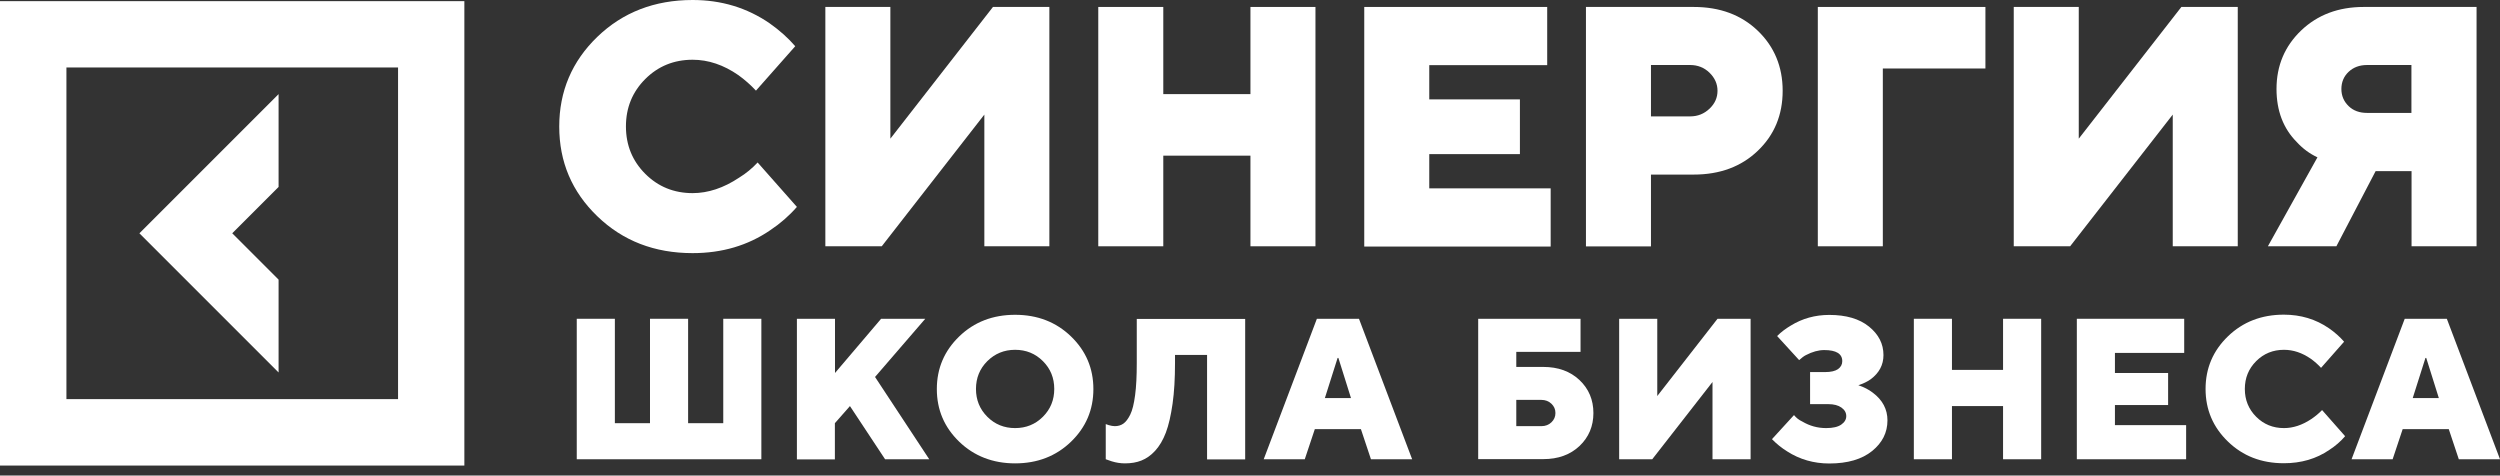 <?xml version="1.0" encoding="UTF-8"?> <svg xmlns="http://www.w3.org/2000/svg" width="184" height="35" viewBox="0 0 184 35" fill="none"><rect x="0" y="0" width="184" height="35" fill="#333333" stroke="none"/> <path d="M42.449 33.801V23.462H45.254V31.147H47.84V23.462H50.645V31.147H53.232V23.462H56.036V33.801H42.449Z" fill="white"></path> <path d="M58.652 33.801V23.462H61.456V27.452L64.849 23.462H68.099L64.403 27.745L68.392 33.801H65.142L62.556 29.887L61.447 31.147V33.81H58.652V33.801Z" fill="white"></path> <path d="M70.6 32.512C69.501 31.45 68.951 30.162 68.951 28.636C68.951 27.11 69.501 25.822 70.6 24.76C71.699 23.699 73.073 23.169 74.712 23.169C76.352 23.169 77.725 23.699 78.825 24.76C79.924 25.822 80.473 27.11 80.473 28.636C80.473 30.162 79.924 31.45 78.825 32.512C77.725 33.573 76.352 34.104 74.712 34.104C73.073 34.104 71.69 33.563 70.6 32.512ZM72.666 26.58C72.107 27.139 71.832 27.821 71.832 28.627C71.832 29.432 72.107 30.114 72.666 30.673C73.225 31.232 73.907 31.507 74.712 31.507C75.518 31.507 76.2 31.232 76.759 30.673C77.318 30.114 77.593 29.432 77.593 28.627C77.593 27.821 77.318 27.139 76.759 26.58C76.2 26.021 75.518 25.746 74.712 25.746C73.897 25.746 73.225 26.03 72.666 26.58Z" fill="white"></path> <path d="M81.383 33.8V31.213C81.478 31.251 81.553 31.28 81.601 31.289C81.771 31.337 81.914 31.365 82.046 31.365C82.283 31.365 82.492 31.308 82.671 31.185C82.852 31.062 83.022 30.844 83.183 30.522C83.344 30.2 83.458 29.726 83.543 29.091C83.629 28.456 83.666 27.669 83.666 26.731V23.472H91.645V33.81H88.84V26.125H86.481V26.712C86.481 27.859 86.424 28.854 86.301 29.716C86.177 30.579 86.016 31.289 85.808 31.839C85.599 32.388 85.334 32.834 85.021 33.175C84.709 33.516 84.368 33.753 84.007 33.895C83.657 34.037 83.249 34.104 82.795 34.104C82.482 34.104 82.15 34.056 81.819 33.952C81.648 33.895 81.506 33.848 81.383 33.8Z" fill="white"></path> <path d="M93.009 33.801L96.922 23.462H100.021L103.934 33.801H100.902L100.163 31.583H96.771L96.031 33.801H93.009ZM97.51 29.3H99.433L98.505 26.343H98.448L97.51 29.3Z" fill="white"></path> <path d="M108.795 33.801V23.462H116.328V25.898H111.599V27.006H113.589C114.679 27.006 115.57 27.329 116.252 27.973C116.934 28.617 117.275 29.432 117.275 30.399C117.275 31.365 116.934 32.18 116.252 32.825C115.57 33.469 114.679 33.791 113.589 33.791H108.795V33.801ZM111.599 31.365H113.447C113.741 31.365 113.987 31.27 114.186 31.081C114.385 30.892 114.48 30.664 114.48 30.399C114.48 30.133 114.385 29.906 114.186 29.716C113.987 29.527 113.741 29.432 113.447 29.432H111.599V31.365Z" fill="white"></path> <path d="M119.17 33.801V23.462H121.975V29.148L126.409 23.462H128.844V33.801H126.04V28.115L121.605 33.801H119.17Z" fill="white"></path> <path d="M130.417 32.322L132.038 30.55C132.199 30.749 132.398 30.91 132.663 31.033C133.194 31.346 133.772 31.507 134.406 31.507C134.899 31.507 135.269 31.422 135.515 31.251C135.761 31.081 135.885 30.872 135.885 30.626C135.885 30.379 135.771 30.171 135.534 30C135.297 29.83 134.975 29.744 134.549 29.744H133.222V27.385H134.331C134.757 27.385 135.07 27.309 135.278 27.167C135.487 27.015 135.591 26.826 135.591 26.58C135.591 26.039 135.146 25.765 134.264 25.765C133.838 25.765 133.393 25.888 132.919 26.134C132.767 26.21 132.606 26.333 132.417 26.504L130.796 24.732C131.09 24.438 131.431 24.182 131.801 23.964C132.644 23.443 133.592 23.178 134.634 23.178C135.875 23.178 136.851 23.462 137.562 24.04C138.272 24.618 138.623 25.31 138.623 26.134C138.623 26.854 138.31 27.442 137.694 27.906C137.429 28.096 137.126 28.238 136.775 28.352C137.192 28.494 137.543 28.674 137.837 28.901C138.557 29.441 138.917 30.123 138.917 30.938C138.917 31.839 138.538 32.587 137.789 33.194C137.041 33.8 135.989 34.113 134.634 34.113C133.506 34.113 132.464 33.819 131.535 33.222C131.109 32.957 130.74 32.654 130.417 32.322Z" fill="white"></path> <path d="M140.859 33.801V23.462H143.664V27.224H147.425V23.462H150.23V33.801H147.425V29.887H143.664V33.801H140.859Z" fill="white"></path> <path d="M152.855 33.801V23.462H160.757V25.974H155.659V27.452H159.573V29.811H155.659V31.29H160.899V33.801H152.855V33.801Z" fill="white"></path> <path d="M170.905 30.181L172.601 32.104C172.27 32.493 171.881 32.825 171.445 33.109C170.479 33.772 169.361 34.094 168.091 34.094C166.442 34.094 165.078 33.564 163.979 32.502C162.88 31.441 162.33 30.152 162.33 28.627C162.33 27.101 162.88 25.812 163.979 24.751C165.078 23.69 166.452 23.159 168.091 23.159C169.332 23.159 170.441 23.491 171.417 24.164C171.853 24.467 172.222 24.799 172.525 25.149L170.829 27.073C170.602 26.826 170.356 26.608 170.081 26.409C169.436 25.964 168.783 25.746 168.1 25.746C167.295 25.746 166.613 26.021 166.054 26.58C165.495 27.139 165.22 27.821 165.22 28.627C165.22 29.432 165.495 30.114 166.054 30.674C166.613 31.233 167.295 31.507 168.1 31.507C168.773 31.507 169.436 31.29 170.109 30.844C170.403 30.645 170.668 30.427 170.905 30.181Z" fill="white"></path> <path d="M173.075 33.801L176.988 23.462H180.087L184 33.801H180.968L180.229 31.583H176.837L176.098 33.801H173.075ZM177.576 29.3H179.499L178.571 26.343H178.514L177.576 29.3Z" fill="white"></path> <path d="M55.762 11.959L58.652 15.228C58.083 15.882 57.429 16.45 56.69 16.943C55.042 18.07 53.137 18.63 50.977 18.63C48.172 18.63 45.841 17.729 43.965 15.919C42.089 14.11 41.16 11.911 41.16 9.315C41.16 6.718 42.098 4.511 43.965 2.71C45.832 0.91 48.172 0 50.977 0C53.09 0 54.975 0.569 56.643 1.715C57.382 2.236 58.007 2.795 58.529 3.402L55.639 6.671C55.25 6.254 54.824 5.875 54.35 5.534C53.26 4.776 52.133 4.397 50.977 4.397C49.603 4.397 48.437 4.871 47.49 5.818C46.542 6.766 46.069 7.931 46.069 9.305C46.069 10.679 46.542 11.845 47.49 12.792C48.437 13.74 49.603 14.214 50.977 14.214C52.114 14.214 53.26 13.835 54.397 13.077C54.909 12.764 55.364 12.385 55.762 11.959Z" fill="white"></path> <path d="M60.746 18.127V0.512H65.531V10.206L73.082 0.512H77.233V18.127H72.448V8.434L64.896 18.127H60.746Z" fill="white"></path> <path d="M80.833 18.127V0.512H85.618V6.927H92.033V0.512H96.818V18.127H92.033V11.456H85.618V18.127H80.833Z" fill="white"></path> <path d="M100.409 18.127V0.512H113.874V4.795H105.194V7.315H111.865V11.343H105.194V13.863H114.129V18.146H100.409V18.127Z" fill="white"></path> <path d="M116.726 18.127V0.512H124.656C126.589 0.512 128.162 1.099 129.375 2.265C130.588 3.43 131.204 4.909 131.204 6.681C131.204 8.453 130.597 9.931 129.375 11.096C128.162 12.262 126.589 12.849 124.656 12.849H121.511V18.137H116.726V18.127ZM121.511 8.566H124.401C124.95 8.566 125.424 8.377 125.822 7.998C126.22 7.619 126.409 7.183 126.409 6.681C126.409 6.178 126.21 5.733 125.822 5.354C125.433 4.975 124.95 4.785 124.401 4.785H121.511V8.566Z" fill="white"></path> <path d="M133.791 18.127V0.512H146.127V5.041H138.576V18.127H133.791Z" fill="white"></path> <path d="M148.212 18.127V0.512H152.997V10.206L160.549 0.512H164.699V18.127H159.914V8.434L152.362 18.127H148.212Z" fill="white"></path> <path d="M166.916 18.127L170.564 11.579C169.995 11.314 169.493 10.945 169.057 10.471C168.053 9.466 167.551 8.159 167.551 6.548C167.551 4.833 168.157 3.402 169.361 2.246C170.573 1.09 172.108 0.512 173.966 0.512H182.275V18.127H177.49V12.593H174.847L171.957 18.127H166.916V18.127ZM174.212 8.31H177.481V4.785H174.212C173.662 4.785 173.208 4.956 172.857 5.288C172.506 5.619 172.326 6.046 172.326 6.548C172.326 7.05 172.506 7.467 172.857 7.808C173.208 8.149 173.662 8.31 174.212 8.31Z" fill="white"></path> <path d="M20.504 20.581L17.093 17.17L20.504 13.759V6.927L10.261 17.17L20.504 27.414V20.581Z" fill="white"></path> <path d="M0 0.085V34.265H34.177V0.085H0ZM29.297 29.375H4.889V4.966H29.297V29.375Z" fill="white"></path> </svg> 